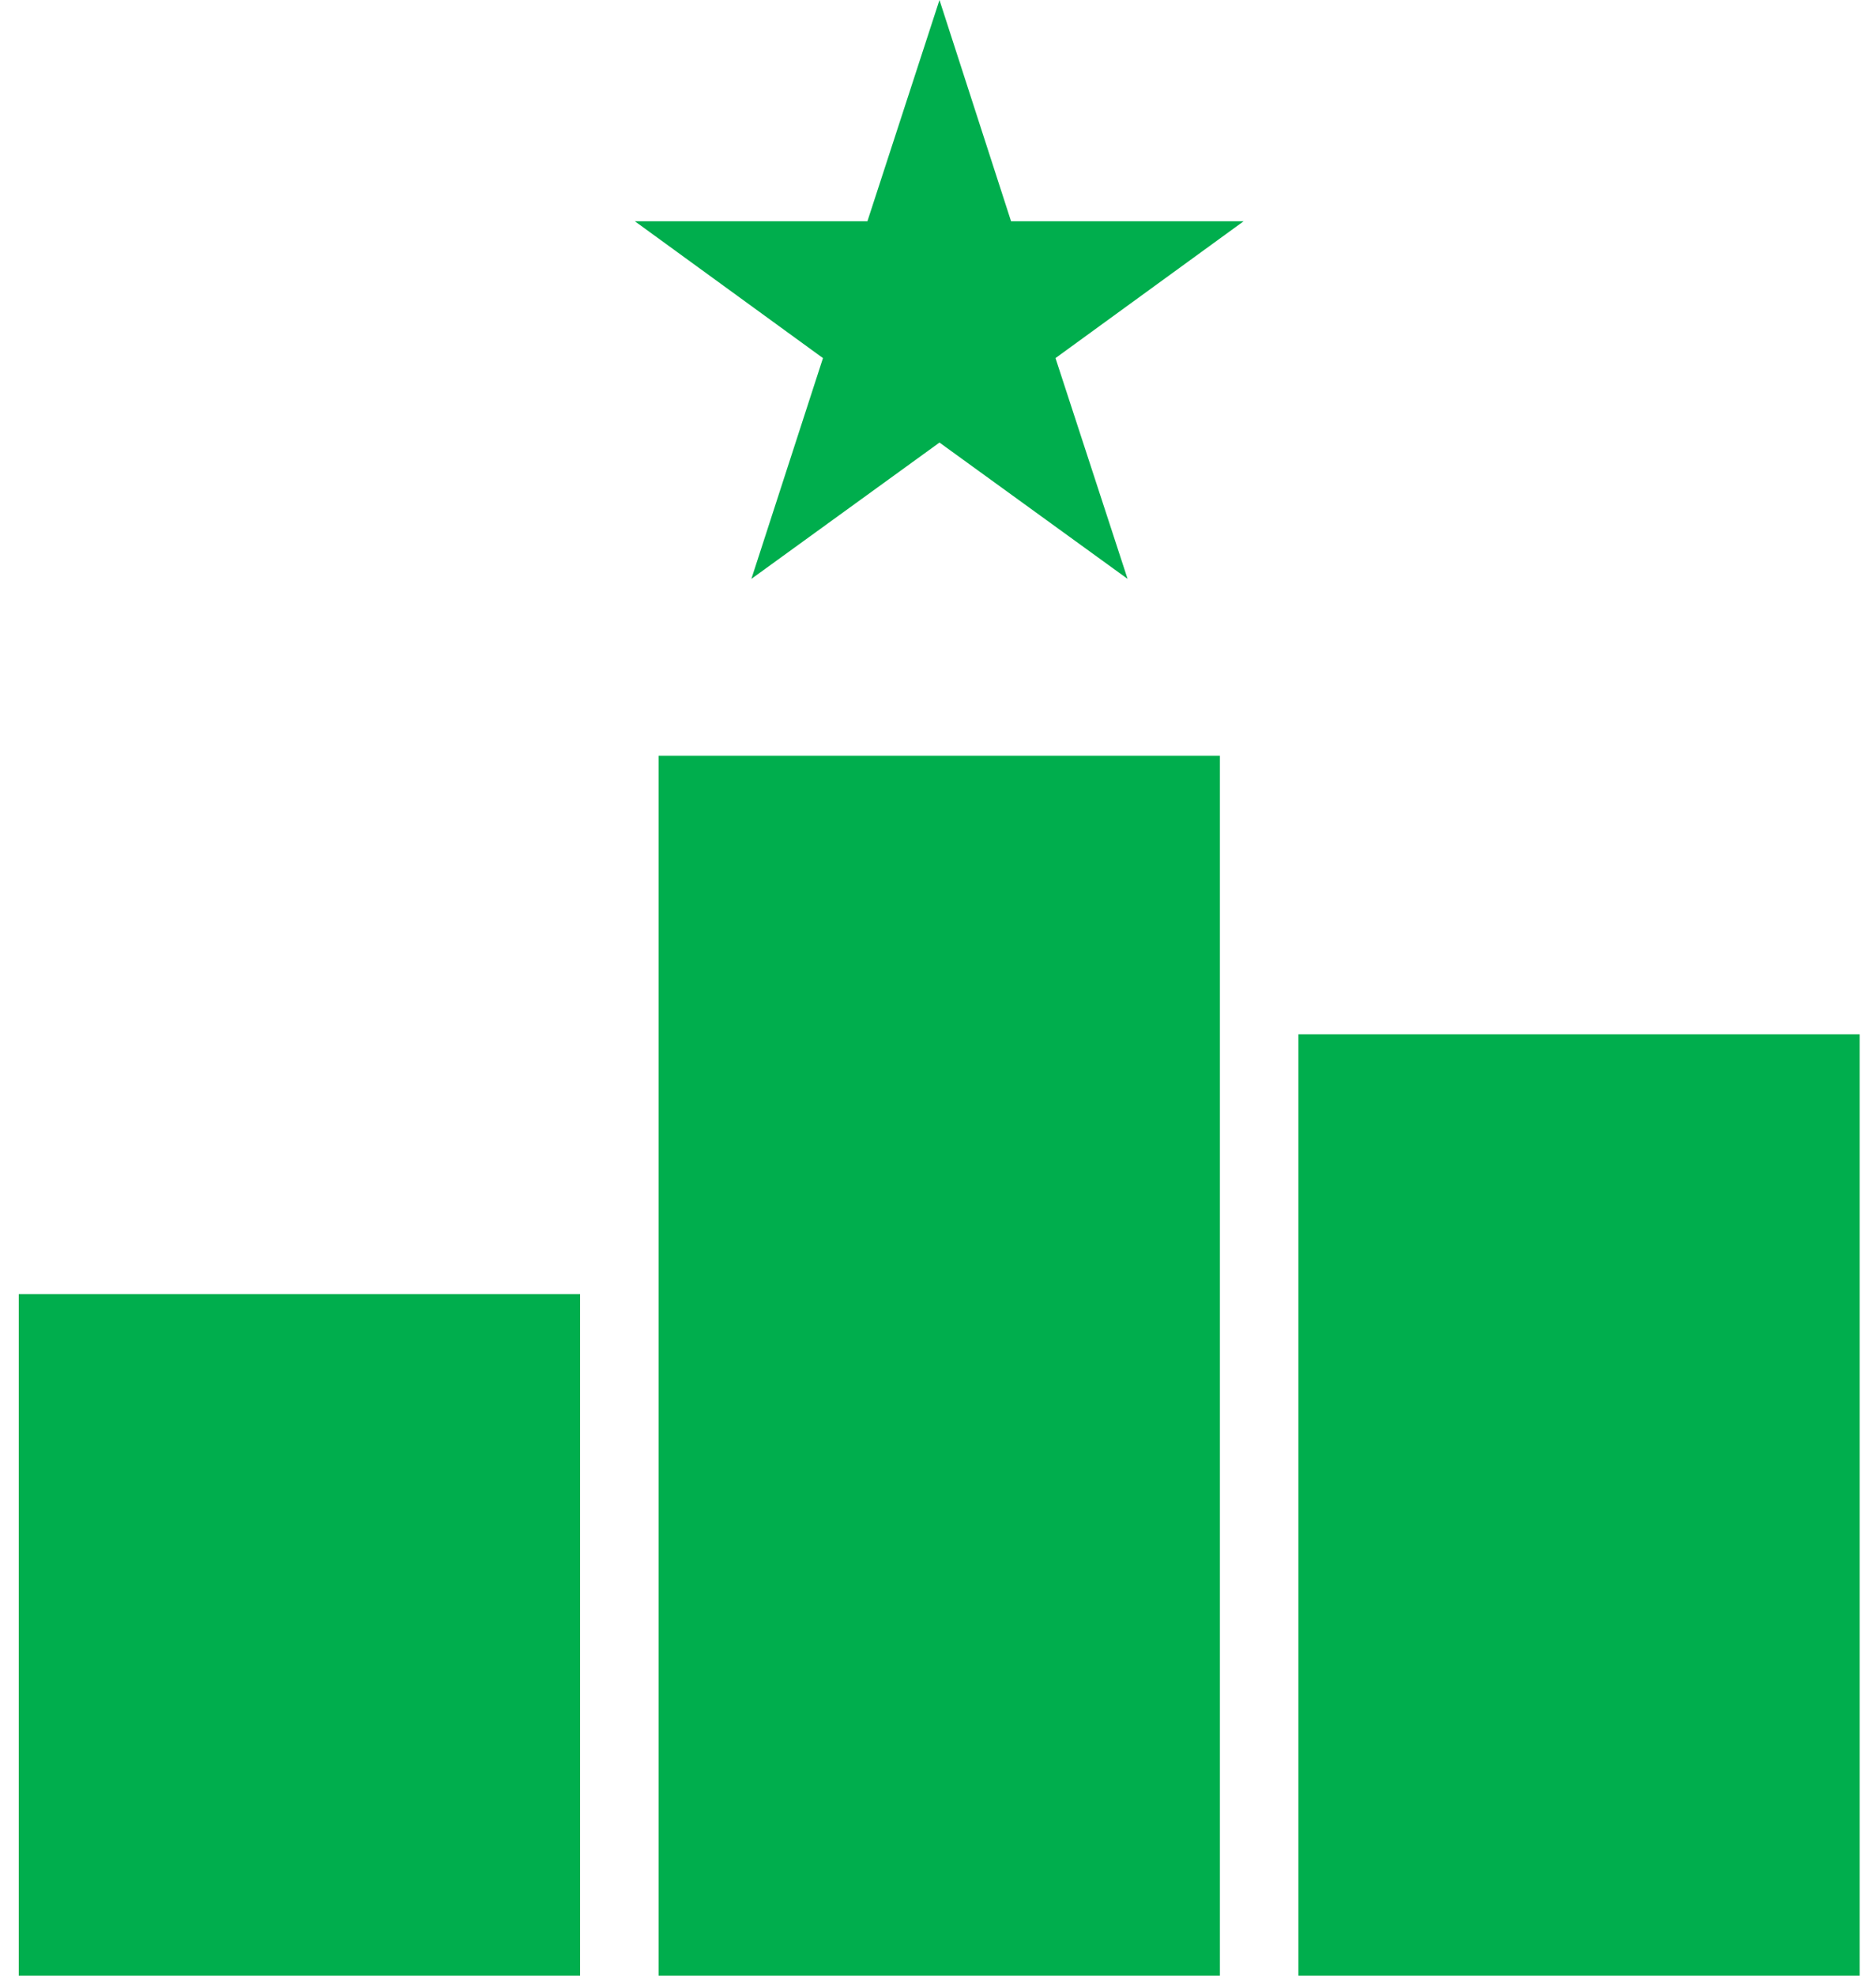 <svg width="38" height="40" viewBox="0 0 38 40" fill="none" xmlns="http://www.w3.org/2000/svg">
<path d="M11.75 26.2H0.38V40H11.75V26.2Z" fill="#00AE4D"/>
<path d="M24.71 15.3H13.34V40H24.71V15.3Z" fill="#00AE4D"/>
<path d="M37.67 20.94H26.3V40H37.67V20.94Z" fill="#00AE4D"/>
<path d="M19.03 0L20.48 4.48H25.19L21.38 7.25L22.84 11.72L19.03 8.96L15.22 11.72L16.67 7.25L12.86 4.48H17.57L19.03 0Z" fill="#00AE4D"/>
</svg>
